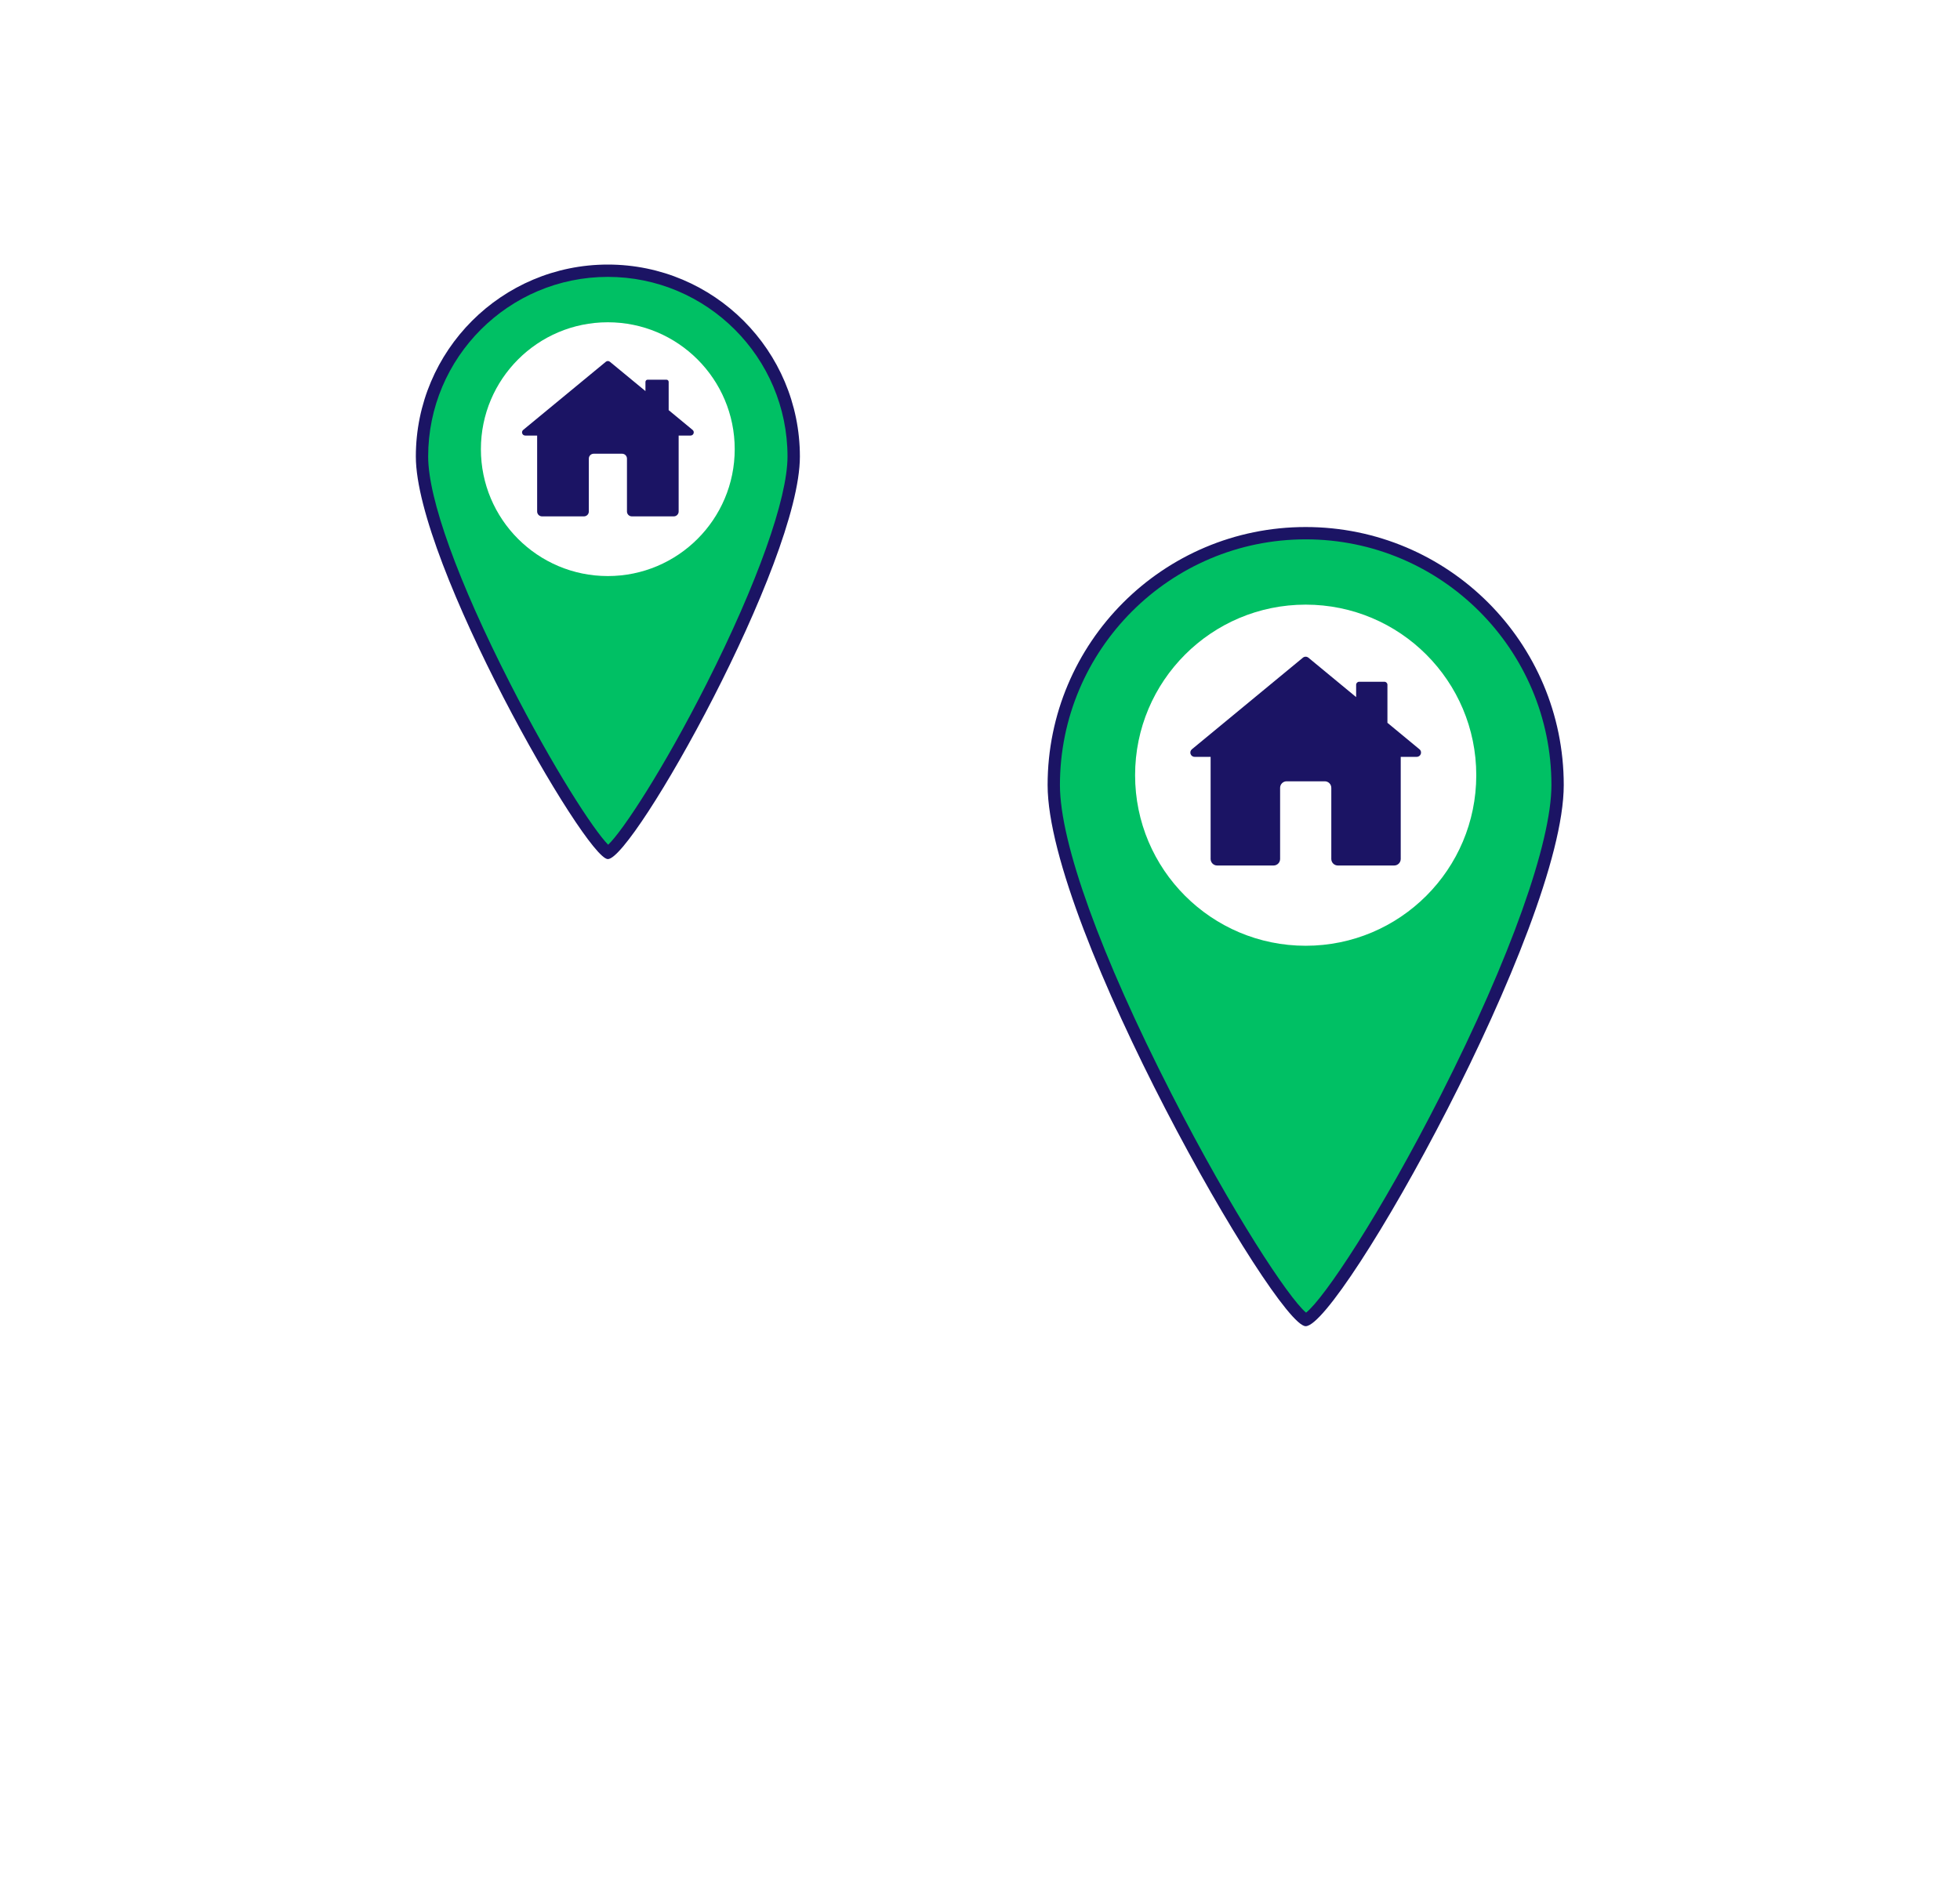 <?xml version="1.0" encoding="UTF-8"?>
<svg id="Esiplaan" xmlns="http://www.w3.org/2000/svg" xmlns:xlink="http://www.w3.org/1999/xlink" viewBox="0 0 318.15 308">
  <defs>
    <style>
      .cls-1 {
        fill: #fff;
      }

      .cls-2 {
        stroke: #fff;
        stroke-miterlimit: 10;
        stroke-width: 5px;
      }

      .cls-2, .cls-3 {
        fill: none;
      }

      .cls-4 {
        fill: #1b1464;
      }

      .cls-5 {
        fill: url(#New_Pattern_Swatch_1);
      }

      .cls-6 {
        fill: #00c064;
      }
    </style>
    <pattern id="New_Pattern_Swatch_1" data-name="New Pattern Swatch 1" x="0" y="0" width="338.87" height="223.96" patternTransform="translate(-9789.34 -5918.28)" patternUnits="userSpaceOnUse" viewBox="0 0 338.87 223.96">
      <g>
        <rect class="cls-3" x="0" width="338.87" height="223.96"/>
        <path class="cls-1" d="m335.58,186.27l-269.12,37.69-2.71-12.31L0,166.64,4.82,32.17,280.61,0s74.59,45.53,54.97,186.27Z"/>
      </g>
    </pattern>
  </defs>
  <path class="cls-2" d="m235.56,125.79l-107-25.77c-1.06-.26-2.18-.15-3.18.31l-55.11,25.07c-1.7.77-2.85,2.45-2.98,4.36l-7.99,115.69c-.26,3.77,3.37,6.54,6.81,5.19l59.95-23.58c.91-.36,1.91-.44,2.87-.22l112.44,25.23c3.28.74,6.32-1.98,6.08-5.42l-8.02-116.19c-.16-2.26-1.72-4.15-3.87-4.67Z"/>
  <g>
    <polygon class="cls-1" points="196.29 216.79 193.74 216.51 191.22 216.18 191.87 211.28 194.31 211.57 196.73 211.81 196.29 216.79"/>
    <path class="cls-1" d="m180.65,214.41c-3.51-.69-7-1.47-10.46-2.37l1.15-4.55c3.37.83,6.78,1.55,10.21,2.18l-.9,4.73Z"/>
    <path class="cls-1" d="m159.87,208.94c-3.4-1.18-6.76-2.53-10.03-4.12l1.92-4c3.09,1.46,6.31,2.71,9.58,3.8l-1.47,4.32Z"/>
    <path class="cls-1" d="m140.42,199.1c-2.94-2.28-5.67-5.02-7.61-8.43l3.64-2.08c1.59,2.73,3.94,5.08,6.59,7.08l-2.62,3.43Z"/>
    <path class="cls-1" d="m130.32,179.3c.34-3.91,1.73-7.53,3.51-10.78l3.46,1.87c-1.56,2.94-2.69,6.08-2.92,9.23l-4.05-.32Z"/>
    <path class="cls-1" d="m140.18,159.57c.61-.7,1.17-1.32,1.71-1.97.54-.65,1.06-1.31,1.55-1.99.99-1.36,1.87-2.78,2.61-4.25l3.28,1.62c-.82,1.69-1.79,3.29-2.85,4.8-.53.76-1.09,1.49-1.67,2.21-.58.72-1.19,1.42-1.73,2.06l-2.9-2.47Z"/>
    <path class="cls-1" d="m148.3,142.05c-.12-3.15-1.34-6.19-3.48-8.51l2.46-2.27c1.34,1.42,2.44,3.09,3.21,4.9.77,1.81,1.21,3.76,1.32,5.71l-3.5.17Z"/>
    <path class="cls-1" d="m136.59,128.73c-3.17-.85-6.56-.96-9.87-.49l-.46-3c3.66-.58,7.47-.53,11.14.4l-.81,3.09Z"/>
    <path class="cls-1" d="m117.1,131.26c-1.44.7-2.84,1.5-4.2,2.37l-1.54-2.35c1.43-.96,2.92-1.83,4.46-2.61l1.28,2.58Z"/>
  </g>
  <ellipse class="cls-5" cx="212.48" cy="214.64" rx="8.36" ry="3.73"/>
  <ellipse class="cls-1" cx="98.66" cy="138.74" rx="6.31" ry="2.44"/>
  <g>
    <g>
      <path class="cls-6" d="m211.97,214.29c-2.08-.8-11.67-14.83-22.28-35.43-11.85-23.02-18.64-41.76-18.64-51.41,0-22.55,18.34-40.89,40.89-40.89s40.89,18.34,40.89,40.89c0,9.66-6.92,28.96-18.51,51.64-10.77,21.07-20.22,34.6-22.37,35.2Z"/>
      <path class="cls-4" d="m211.94,87.56c22,0,39.89,17.9,39.89,39.89,0,9.35-6.7,28.13-17.92,50.26-9.89,19.51-19.05,33.17-21.91,35.39-2.83-2.38-11.93-16.14-21.84-35.51-11.51-22.51-18.11-40.78-18.11-50.14,0-22,17.9-39.89,39.89-39.89m0-2c-23.14,0-41.89,18.76-41.89,41.89s37.05,87.85,41.89,87.85c5.53,0,41.89-64.71,41.89-87.85s-18.76-41.89-41.89-41.89h0Z"/>
    </g>
    <circle class="cls-1" cx="211.94" cy="125.85" r="27.69"/>
    <path class="cls-4" d="m225.21,117.36v-6.19c0-.27-.22-.49-.49-.49h-4.1c-.27,0-.49.22-.49.49v2l-7.75-6.4c-.26-.21-.63-.21-.89,0l-18.02,14.87c-.5.42-.21,1.23.44,1.23h2.6v16.58c0,.58.47,1.06,1.06,1.06h9.16c.58,0,1.06-.47,1.06-1.06v-11.55c0-.58.47-1.06,1.06-1.06h6.19c.58,0,1.06.47,1.06,1.06v11.55c0,.58.47,1.06,1.06,1.06h9.15c.58,0,1.06-.47,1.06-1.06v-16.58h2.6c.65,0,.95-.82.44-1.23l-5.19-4.29Z"/>
  </g>
  <g>
    <g>
      <path class="cls-6" d="m98.69,138.43c-4.21-2.32-30.19-47.64-30.19-64.32s13.53-30.17,30.17-30.17,30.17,13.53,30.17,30.17-25.67,62.28-30.14,64.32Z"/>
      <path class="cls-4" d="m98.66,44.95c16.08,0,29.17,13.08,29.17,29.17,0,6.82-4.91,20.6-13.12,36.85-6.98,13.81-13.58,23.87-15.99,26.17-2.39-2.41-8.95-12.52-15.94-26.23-8.44-16.54-13.28-29.95-13.28-36.79,0-16.08,13.08-29.17,29.17-29.17m0-2c-17.21,0-31.17,13.95-31.17,31.17s27.56,65.35,31.17,65.35c4.12,0,31.17-48.14,31.17-65.35s-13.95-31.17-31.17-31.17h0Z"/>
    </g>
    <circle class="cls-1" cx="98.66" cy="72.92" r="20.6"/>
    <path class="cls-4" d="m108.54,66.6v-4.6c0-.2-.16-.36-.36-.36h-3.05c-.2,0-.36.16-.36.36v1.49l-5.77-4.76c-.19-.16-.47-.16-.66,0l-13.41,11.06c-.38.31-.16.92.33.92h1.93v12.33c0,.43.35.79.79.79h6.81c.43,0,.79-.35.79-.79v-8.59c0-.43.35-.79.79-.79h4.61c.43,0,.79.35.79.79v8.59c0,.43.35.79.79.79h6.81c.43,0,.79-.35.79-.79v-12.33h1.93c.49,0,.71-.61.33-.92l-3.86-3.19Z"/>
  </g>
</svg>